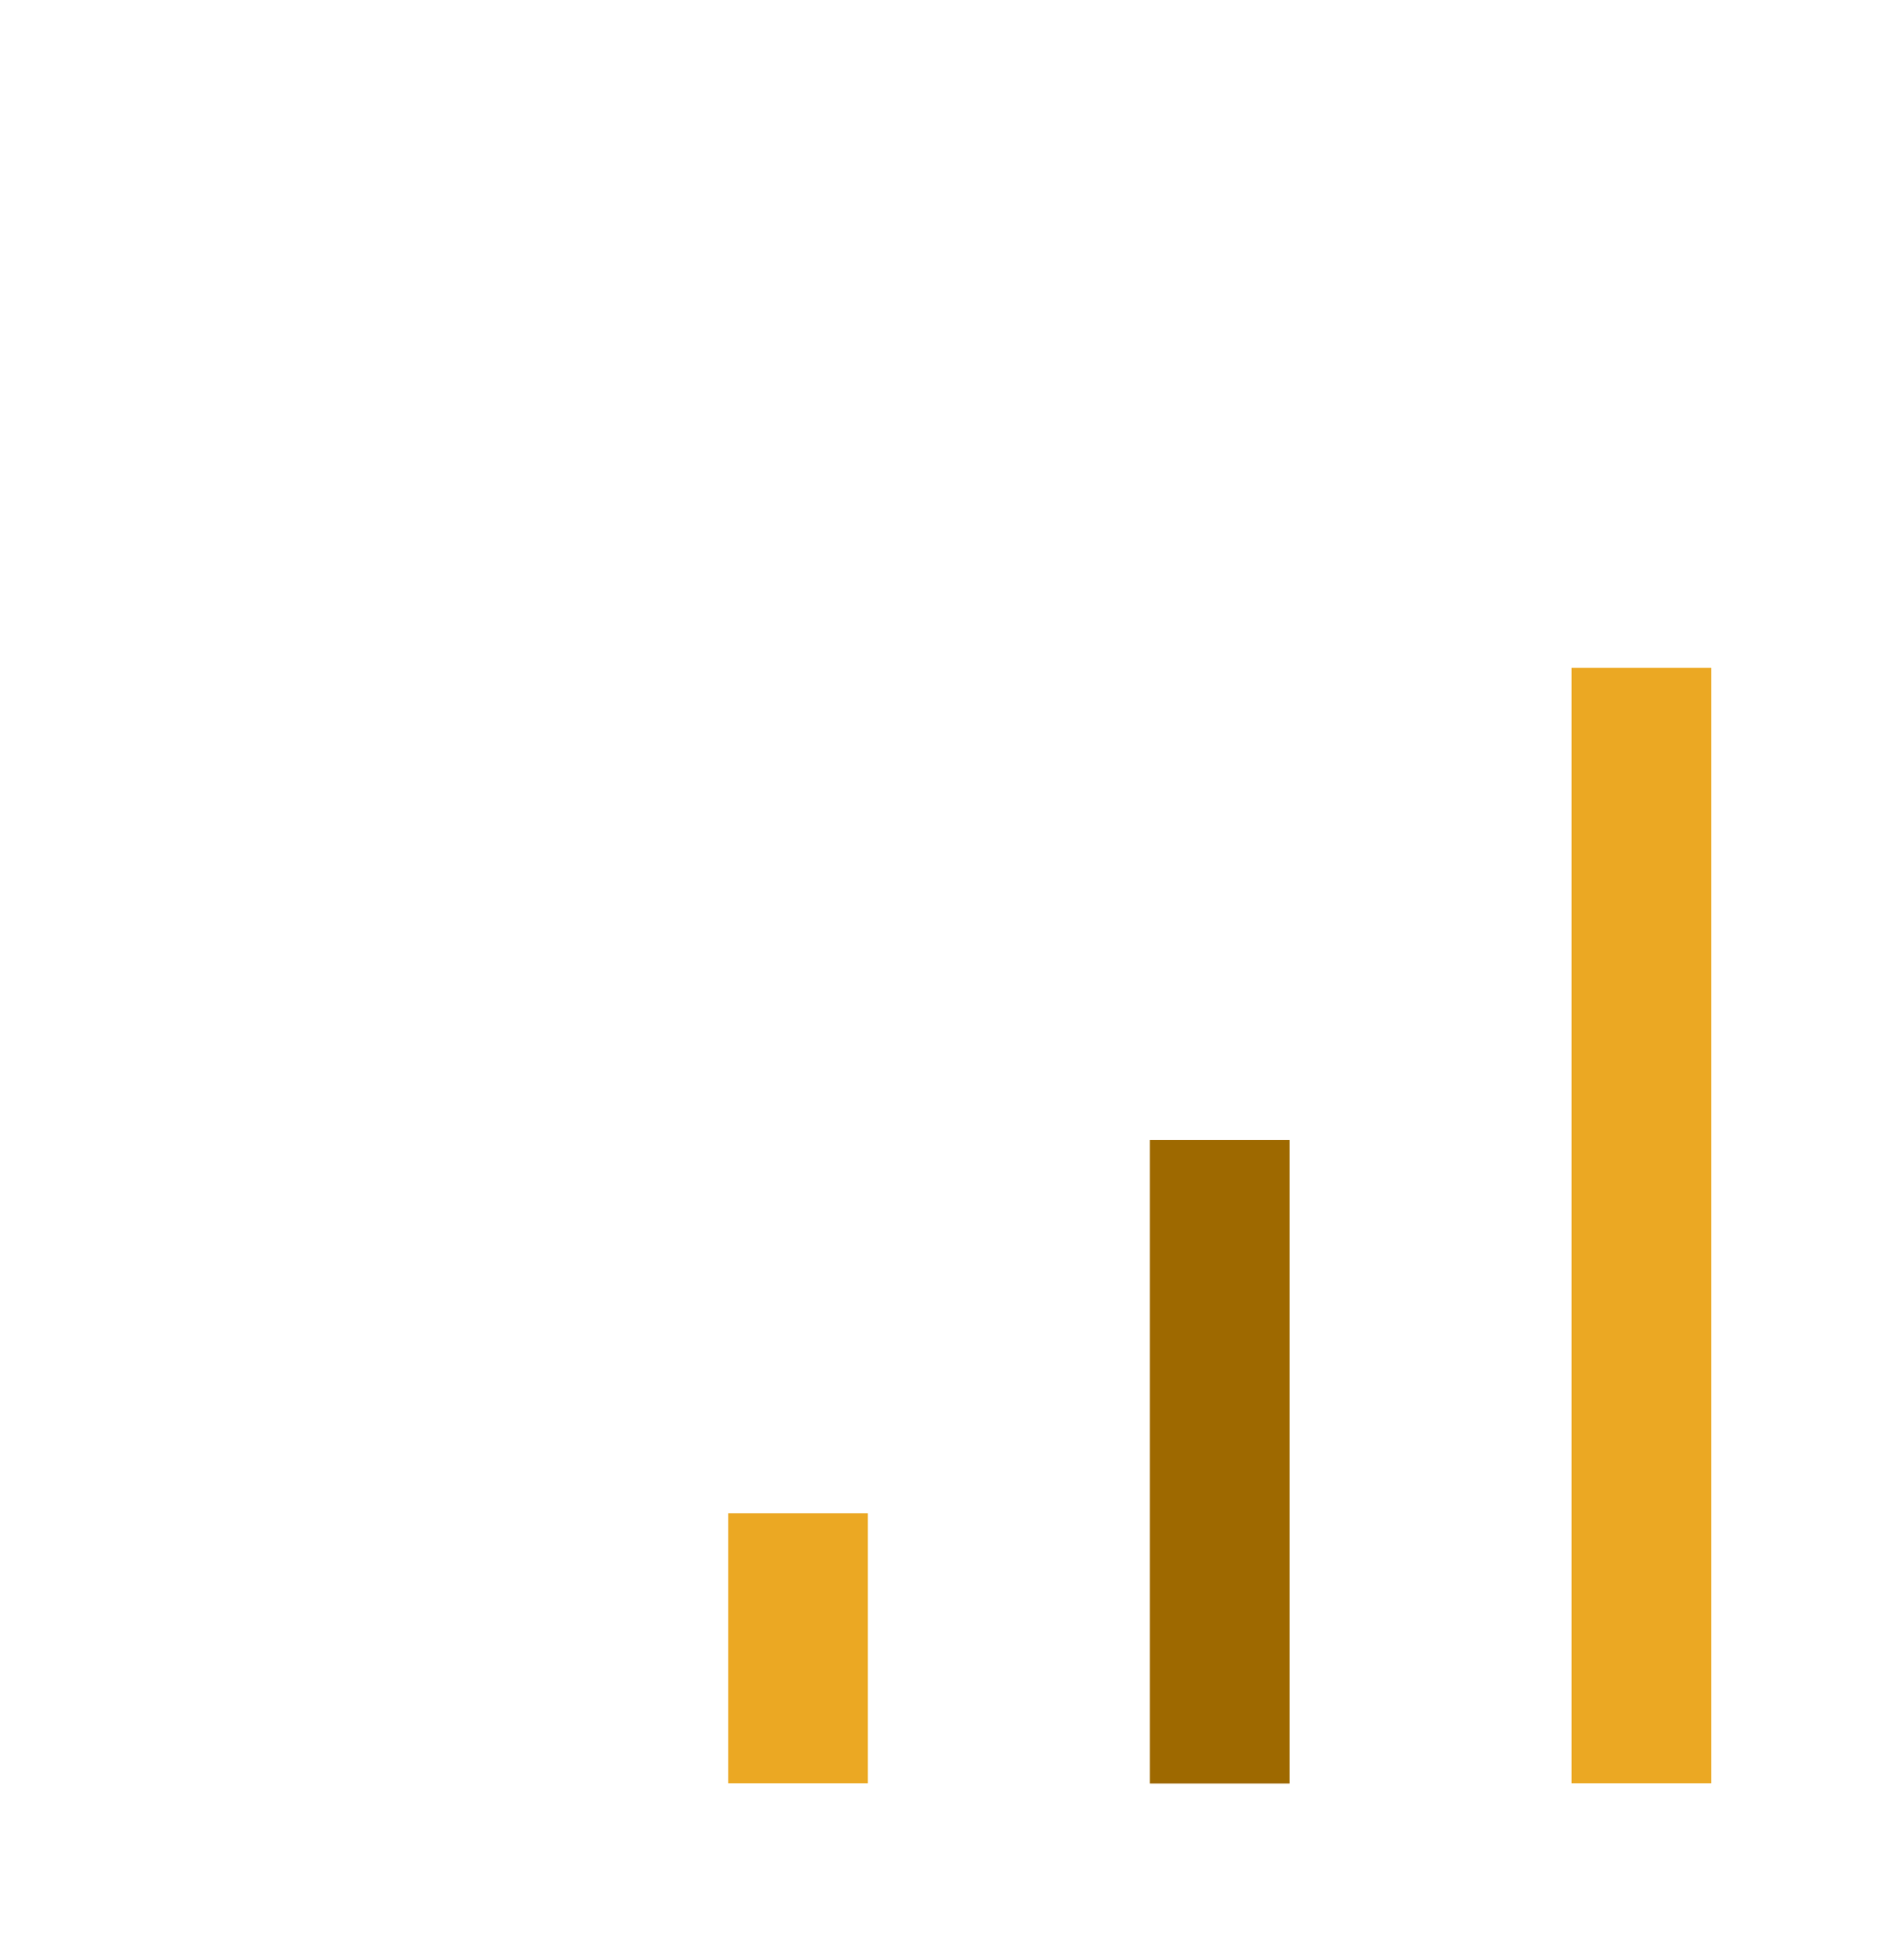 <svg xmlns="http://www.w3.org/2000/svg" viewBox="0 0 79.09 82.42" style=""><defs><style>.cls-1{fill:none;stroke:#408cff;stroke-linecap:round;stroke-miterlimit:10;stroke-width:2.42px;}.cls-2{fill:#eba823;}.cls-3{fill:#9e6900;}</style></defs><g id="Layer_2" data-name="Layer 2"><g id="Layer_1-2" data-name="Layer 1"><path class="cls-1 PVtXAHcR_0" d="M70.7,17.46L70.7,14.63L70.7,1.21L53.45,1.21L58.59,6.35L43.8,21.14L29.76,7.1L23.19,13.67"></path><path class="cls-1 PVtXAHcR_1" d="M61.72,17.92L65.94,13.7L67.87,15.63"></path><path class="cls-1 PVtXAHcR_2" d="M23.19,13.67L1.71,35.15L9.07,42.5L29.76,21.81L43.8,35.84L55.7,23.94"></path><path class="cls-1 PVtXAHcR_3" d="M60.15,81.21L60.15,21.86L77.88,21.86L77.88,81.21"></path><path class="cls-1 PVtXAHcR_4" d="M42.42,80.99L42.42,41.51L60.15,41.51"></path><path class="cls-1 PVtXAHcR_5" d="M42.42,56.98L24.7,56.98L24.7,80.98"></path><path class="cls-1 PVtXAHcR_6" d="M24.7,68.98L6.97,68.98L6.97,80.98"></path><path class="cls-2 PVtXAHcR_7" width="5.87" height="46.9" d="M66.08 28.08 L71.95 28.08 L71.95 74.98 L66.08 74.98 Z"></path><path class="cls-2 PVtXAHcR_8" width="5.87" height="11.35" d="M30.62 63.63 L36.49 63.63 L36.49 74.98 L30.62 74.98 Z"></path><path class="cls-3 PVtXAHcR_9" width="5.87" height="27.06" d="M48.35 47.93 L54.22 47.93 L54.22 74.99 L48.35 74.99 Z"></path></g></g><style data-made-with="vivus-instant">.PVtXAHcR_0{stroke-dasharray:91 93;stroke-dashoffset:92;animation:PVtXAHcR_draw 1000ms linear 0ms forwards;}.PVtXAHcR_1{stroke-dasharray:9 11;stroke-dashoffset:10;animation:PVtXAHcR_draw 1000ms linear 55ms forwards;}.PVtXAHcR_2{stroke-dasharray:107 109;stroke-dashoffset:108;animation:PVtXAHcR_draw 1000ms linear 111ms forwards;}.PVtXAHcR_3{stroke-dasharray:137 139;stroke-dashoffset:138;animation:PVtXAHcR_draw 1000ms linear 166ms forwards;}.PVtXAHcR_4{stroke-dasharray:58 60;stroke-dashoffset:59;animation:PVtXAHcR_draw 1000ms linear 222ms forwards;}.PVtXAHcR_5{stroke-dasharray:42 44;stroke-dashoffset:43;animation:PVtXAHcR_draw 1000ms linear 277ms forwards;}.PVtXAHcR_6{stroke-dasharray:30 32;stroke-dashoffset:31;animation:PVtXAHcR_draw 1000ms linear 333ms forwards;}.PVtXAHcR_7{stroke-dasharray:106 108;stroke-dashoffset:107;animation:PVtXAHcR_draw 1000ms linear 388ms forwards;}.PVtXAHcR_8{stroke-dasharray:35 37;stroke-dashoffset:36;animation:PVtXAHcR_draw 1000ms linear 444ms forwards;}.PVtXAHcR_9{stroke-dasharray:66 68;stroke-dashoffset:67;animation:PVtXAHcR_draw 1000ms linear 500ms forwards;}@keyframes PVtXAHcR_draw{100%{stroke-dashoffset:0;}}@keyframes PVtXAHcR_fade{0%{stroke-opacity:1;}92.982%{stroke-opacity:1;}100%{stroke-opacity:0;}}</style></svg>